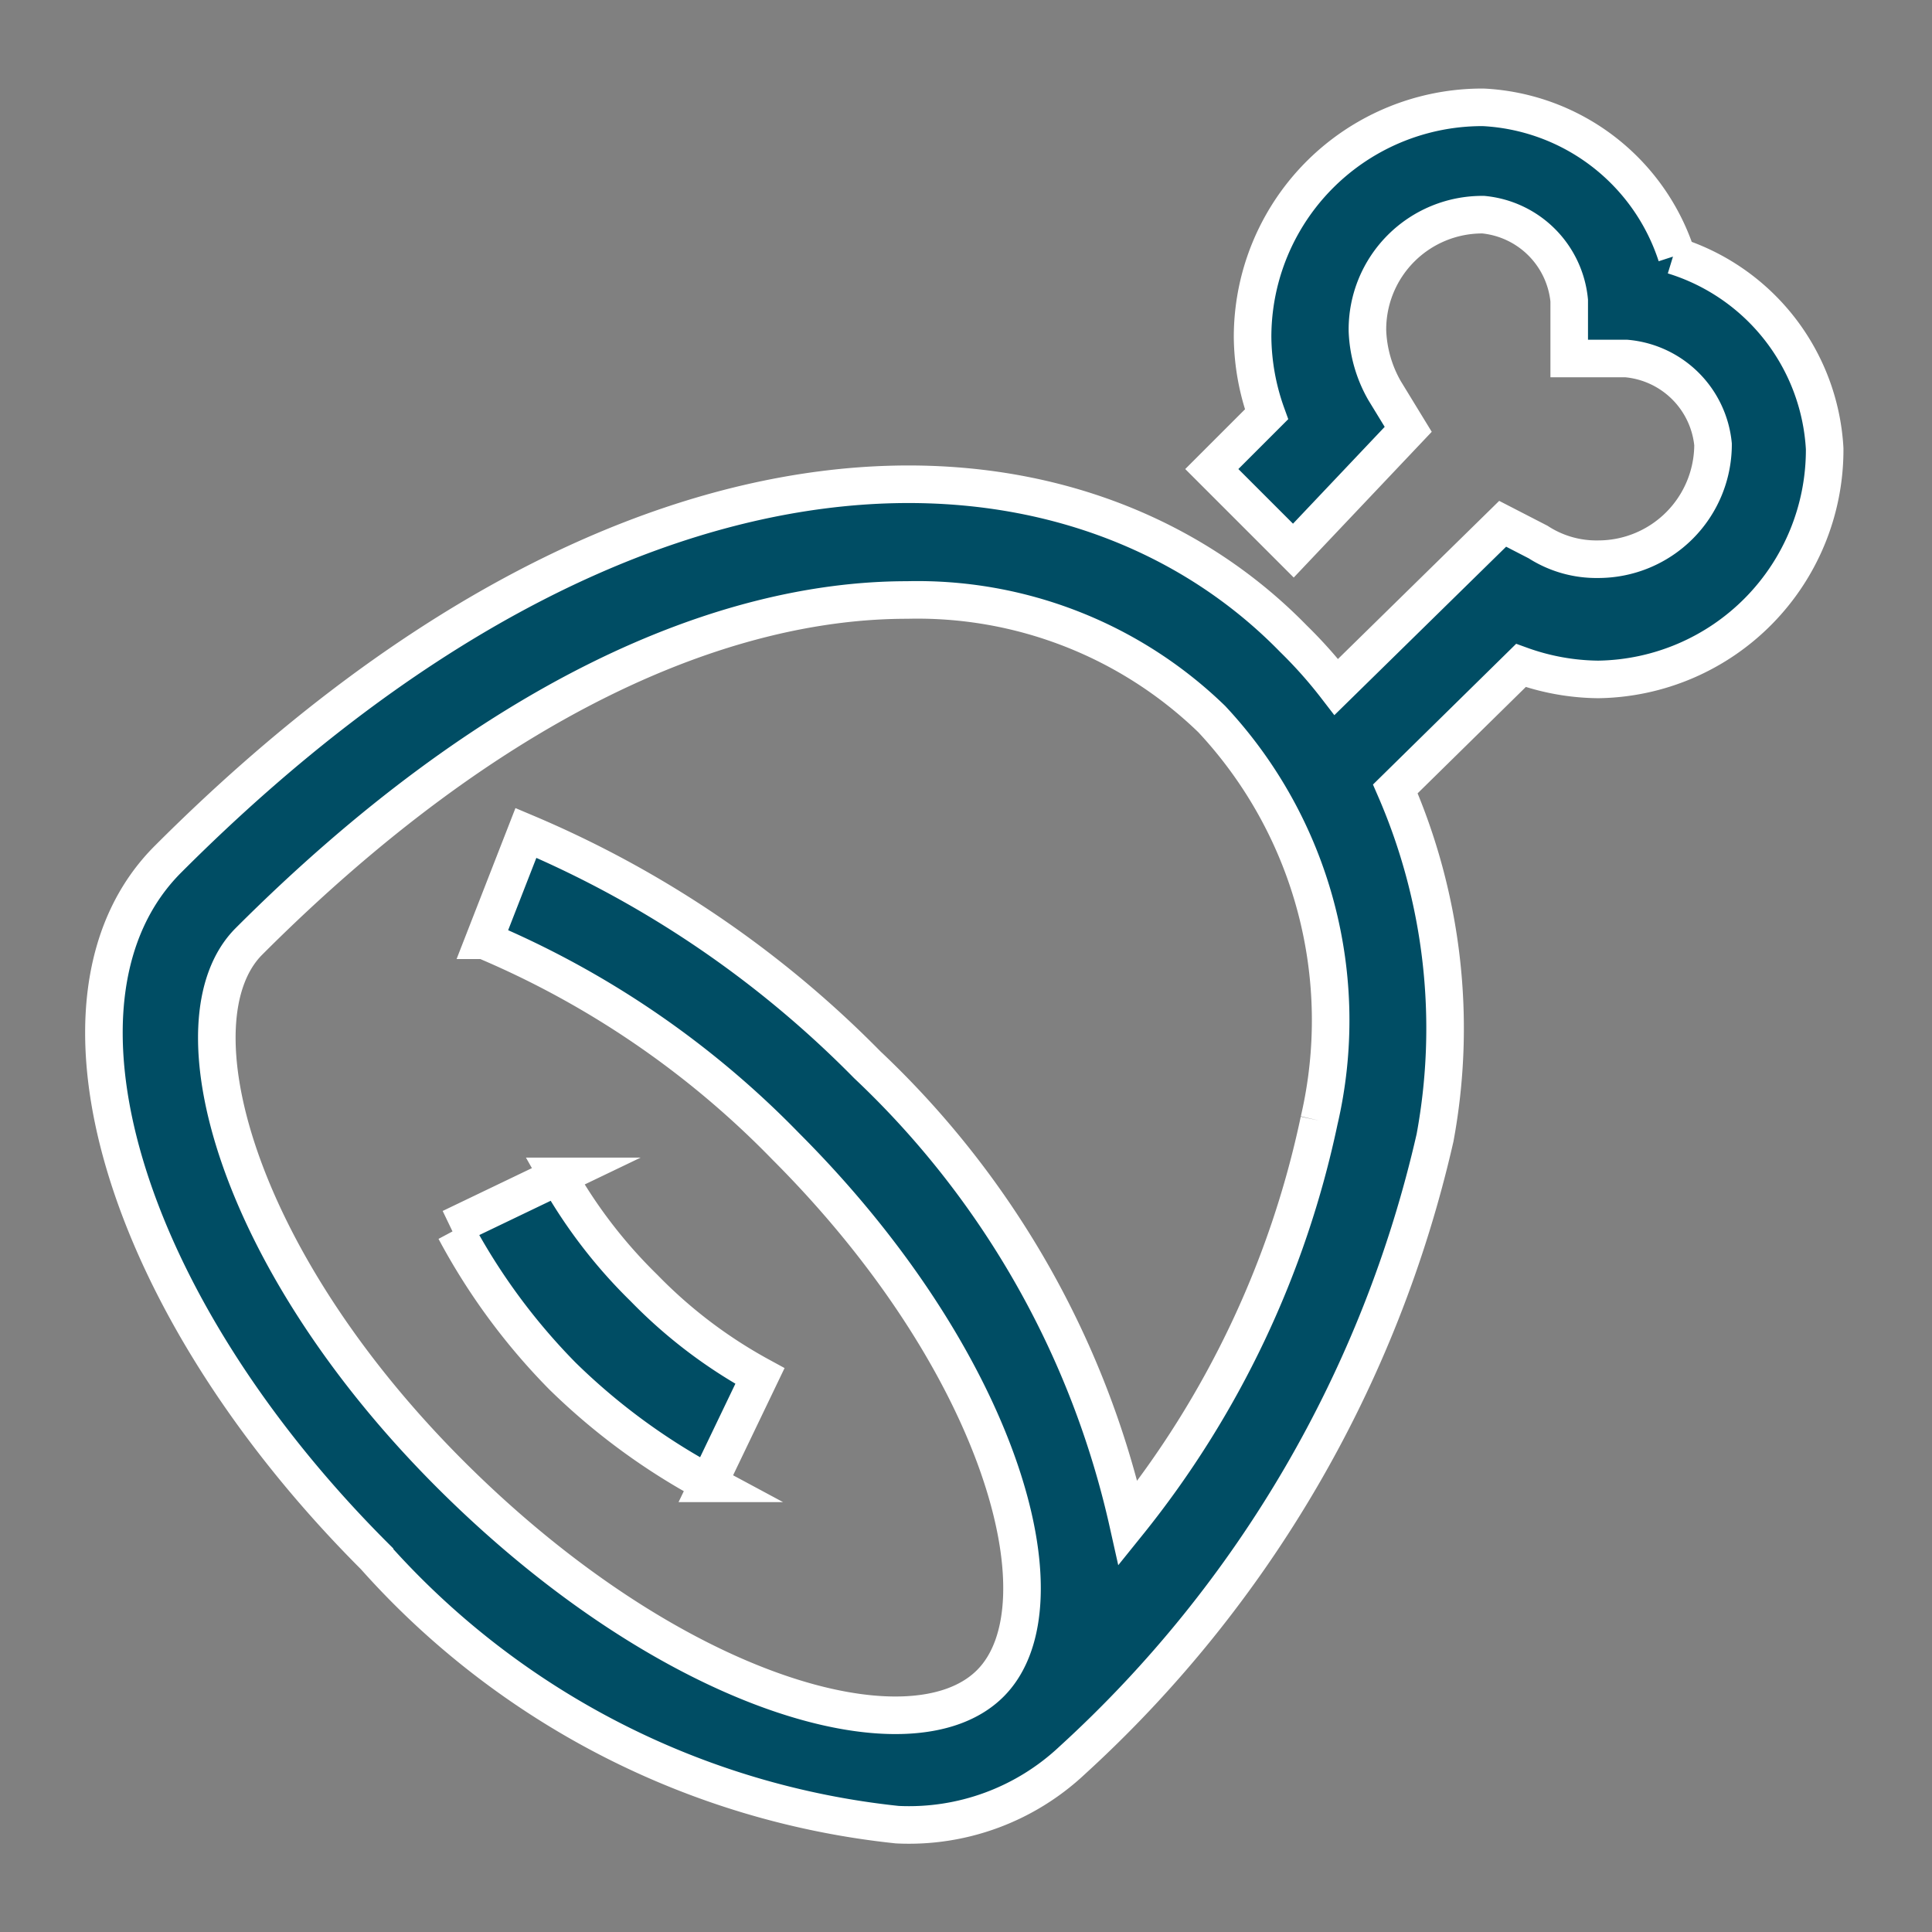 <svg id="Calque_1" data-name="Calque 1" xmlns="http://www.w3.org/2000/svg" xmlns:xlink="http://www.w3.org/1999/xlink" viewBox="0 0 18 18"><rect x="0" y="0" width="18" height="18" fill="#808080" stroke="none"/><defs><style>.cls-1,.cls-4{fill:none;}.cls-2{clip-path:url(#clip-path);}.cls-3{fill:#004d64;}.cls-4{stroke:#fff;stroke-miterlimit:10;stroke-width:0.35px;}</style><clipPath id="clip-path"><rect class="cls-1" x="0.79" y="0.79" width="16.41" height="16.41"/></clipPath></defs><g class="cls-2"><path class="cls-3" d="M15.62,2.38A2,2,0,0,0,13.82,1a2.14,2.14,0,0,0-2.15,2.14,2.18,2.18,0,0,0,.13.72l-.51.51.76.76L13.12,4l-.22-.36a1.21,1.21,0,0,1-.16-.56A1.07,1.07,0,0,1,13.82,2a.89.89,0,0,1,.8.8v.54h.53a.89.89,0,0,1,.81.8,1.07,1.07,0,0,1-1.07,1.07,1,1,0,0,1-.56-.16L14,4.88,12.45,6.4a4.28,4.28,0,0,0-.4-.45C10,3.85,5.9,3.67,1.57,8c-1.29,1.28-.44,4.14,1.92,6.5A7.58,7.58,0,0,0,8.36,17a2.22,2.22,0,0,0,1.63-.6,11.23,11.23,0,0,0,3.38-5.8A5.6,5.6,0,0,0,13,7.35L14.17,6.2a2.18,2.18,0,0,0,.72.13A2.14,2.14,0,0,0,17,4.18a2,2,0,0,0-1.41-1.8m-3.3,8.06a8.91,8.91,0,0,1-1.78,3.75A8.38,8.38,0,0,0,8.08,9.92,9.82,9.82,0,0,0,4.9,7.76l-.39,1a8.55,8.55,0,0,1,2.81,1.92c2,2,2.64,4.26,1.91,5s-2.95.12-5-1.91-2.64-4.27-1.91-5C4.59,6.5,6.73,5.59,8.45,5.59A3.94,3.94,0,0,1,11.29,6.7a4.11,4.11,0,0,1,1,3.74m-8.09,1,1-.48A4.66,4.66,0,0,0,6,12a4.53,4.53,0,0,0,1.08.82l-.48,1a6,6,0,0,1-1.36-1,5.88,5.88,0,0,1-1-1.36"/><path class="cls-4" d="M15.62,2.38A2,2,0,0,0,13.82,1a2.14,2.14,0,0,0-2.15,2.14,2.18,2.18,0,0,0,.13.72l-.51.51.76.76L13.12,4l-.22-.36a1.21,1.21,0,0,1-.16-.56A1.07,1.07,0,0,1,13.82,2a.89.89,0,0,1,.8.8v.54h.53a.89.89,0,0,1,.81.8,1.07,1.07,0,0,1-1.07,1.07,1,1,0,0,1-.56-.16L14,4.88,12.45,6.4a4.28,4.28,0,0,0-.4-.45C10,3.85,5.9,3.67,1.57,8c-1.29,1.28-.44,4.14,1.92,6.5A7.58,7.58,0,0,0,8.36,17a2.22,2.22,0,0,0,1.63-.6,11.23,11.23,0,0,0,3.38-5.8A5.6,5.6,0,0,0,13,7.35L14.17,6.2a2.18,2.18,0,0,0,.72.13A2.14,2.14,0,0,0,17,4.18a2,2,0,0,0-1.41-1.8m-3.3,8.06a8.91,8.91,0,0,1-1.78,3.75A8.38,8.38,0,0,0,8.08,9.92,9.82,9.82,0,0,0,4.9,7.76l-.39,1a8.55,8.55,0,0,1,2.81,1.92c2,2,2.64,4.26,1.91,5s-2.95.12-5-1.91-2.64-4.27-1.91-5C4.59,6.5,6.73,5.59,8.45,5.59A3.94,3.94,0,0,1,11.29,6.7a4.11,4.11,0,0,1,1,3.74m-8.09,1,1-.48A4.66,4.66,0,0,0,6,12a4.53,4.53,0,0,0,1.08.82l-.48,1a6,6,0,0,1-1.36-1,5.88,5.88,0,0,1-1-1.36"/></g></svg>